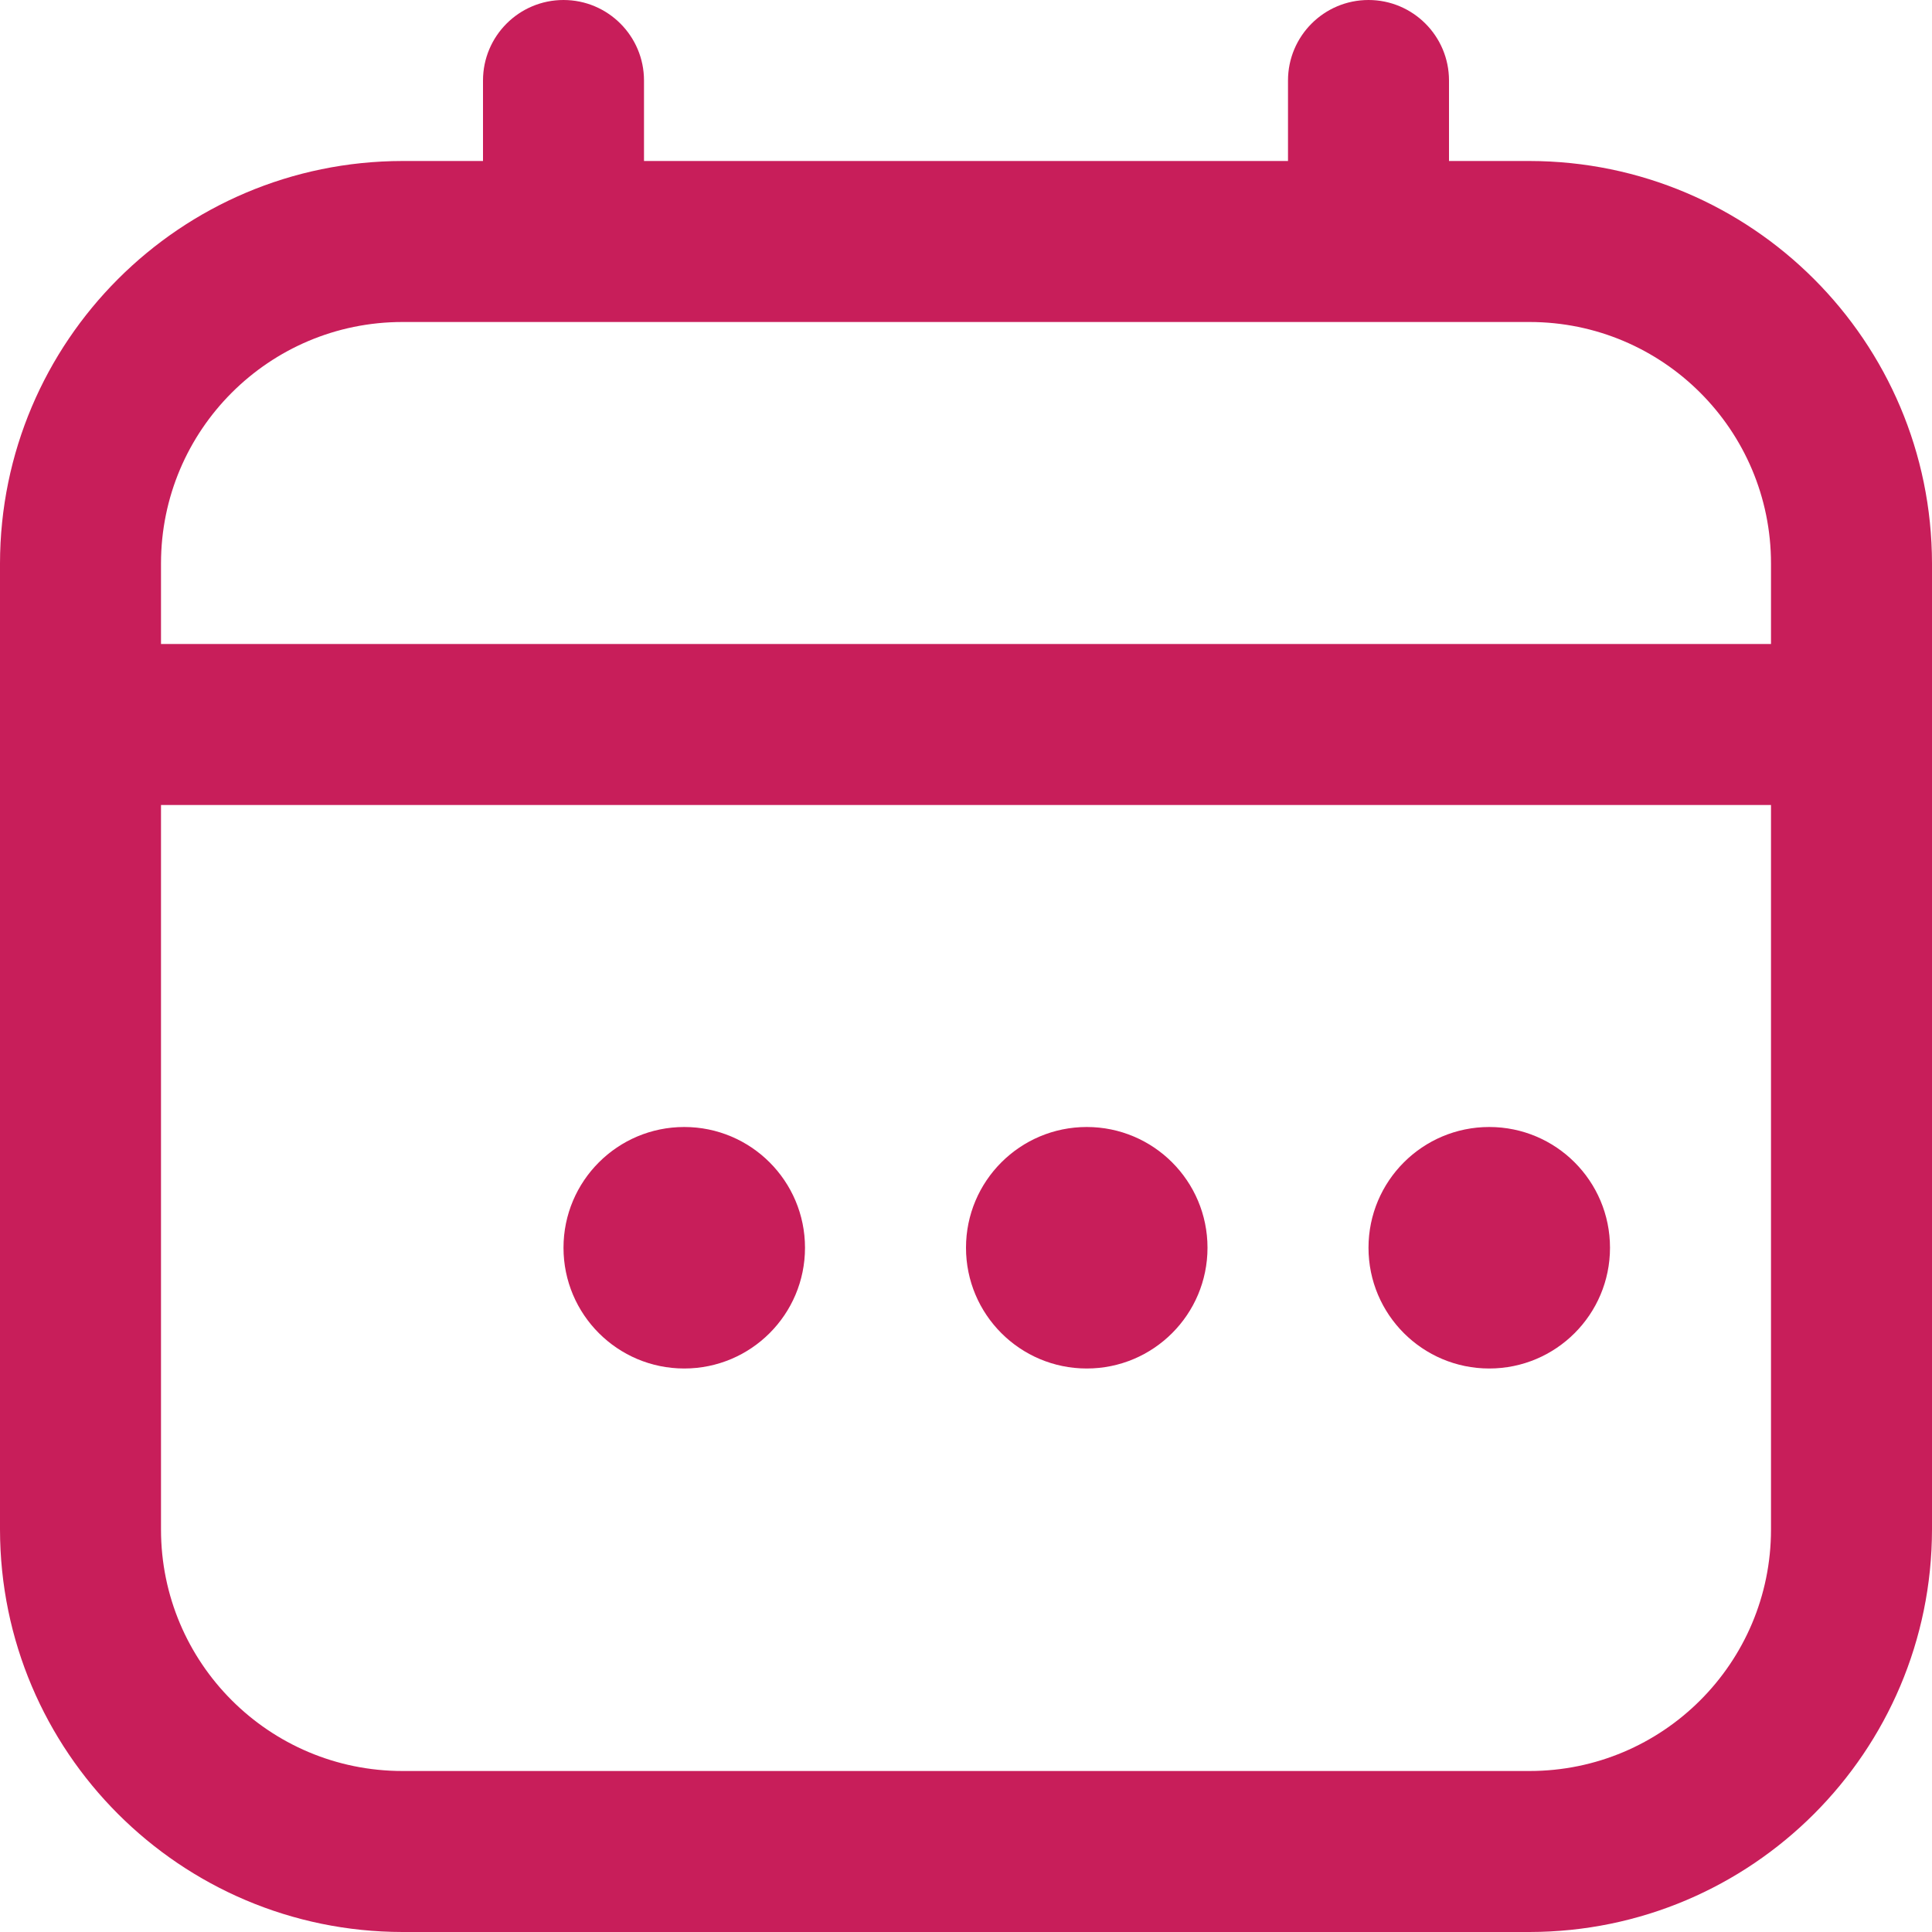 <svg xmlns="http://www.w3.org/2000/svg" xmlns:xlink="http://www.w3.org/1999/xlink" width="24" height="24" viewBox="7807.5 1708.5 24 24"><g><path d="M 19 2 L 18 2 L 18 1 C 18 0.448 17.552 0 17 0 C 16.448 0 16 0.448 16 1 L 16 2 L 8 2 L 8 1 C 8 0.448 7.552 0 7 0 C 6.448 0 6 0.448 6 1 L 6 2 L 5 2 C 2.24 2.003 0.003 4.24 0 7 L 0 19 C 0.003 21.76 2.24 23.997 5 24 L 19 24 C 21.76 23.997 23.997 21.76 24 19 L 24 7 C 23.997 4.24 21.76 2.003 19 2 Z M 2 7 C 2 5.343 3.343 4 5 4 L 19 4 C 20.657 4 22 5.343 22 7 L 22 8 L 2 8 L 2 7 Z M 19 22 L 5 22 C 3.343 22 2 20.657 2 19 L 2 10 L 22 10 L 22 19 C 22 20.657 20.657 22 19 22 Z" transform="matrix(1,0,0,1,7807.5,1708.5)" fill="#c81e5a" fill-rule="evenodd"/><ellipse cx="1.5" cy="1.5" rx="1.5" ry="1.5" transform="matrix(1,0,0,1,7814.5,1722.5)" fill="#c81e5a" fill-rule="evenodd"/><ellipse cx="1.5" cy="1.5" rx="1.5" ry="1.5" transform="matrix(1,0,0,1,7819.5,1722.5)" fill="#c81e5a" fill-rule="evenodd"/><ellipse cx="1.5" cy="1.5" rx="1.5" ry="1.5" transform="matrix(1,0,0,1,7824.5,1722.5)" fill="#c81e5a" fill-rule="evenodd"/></g></svg>